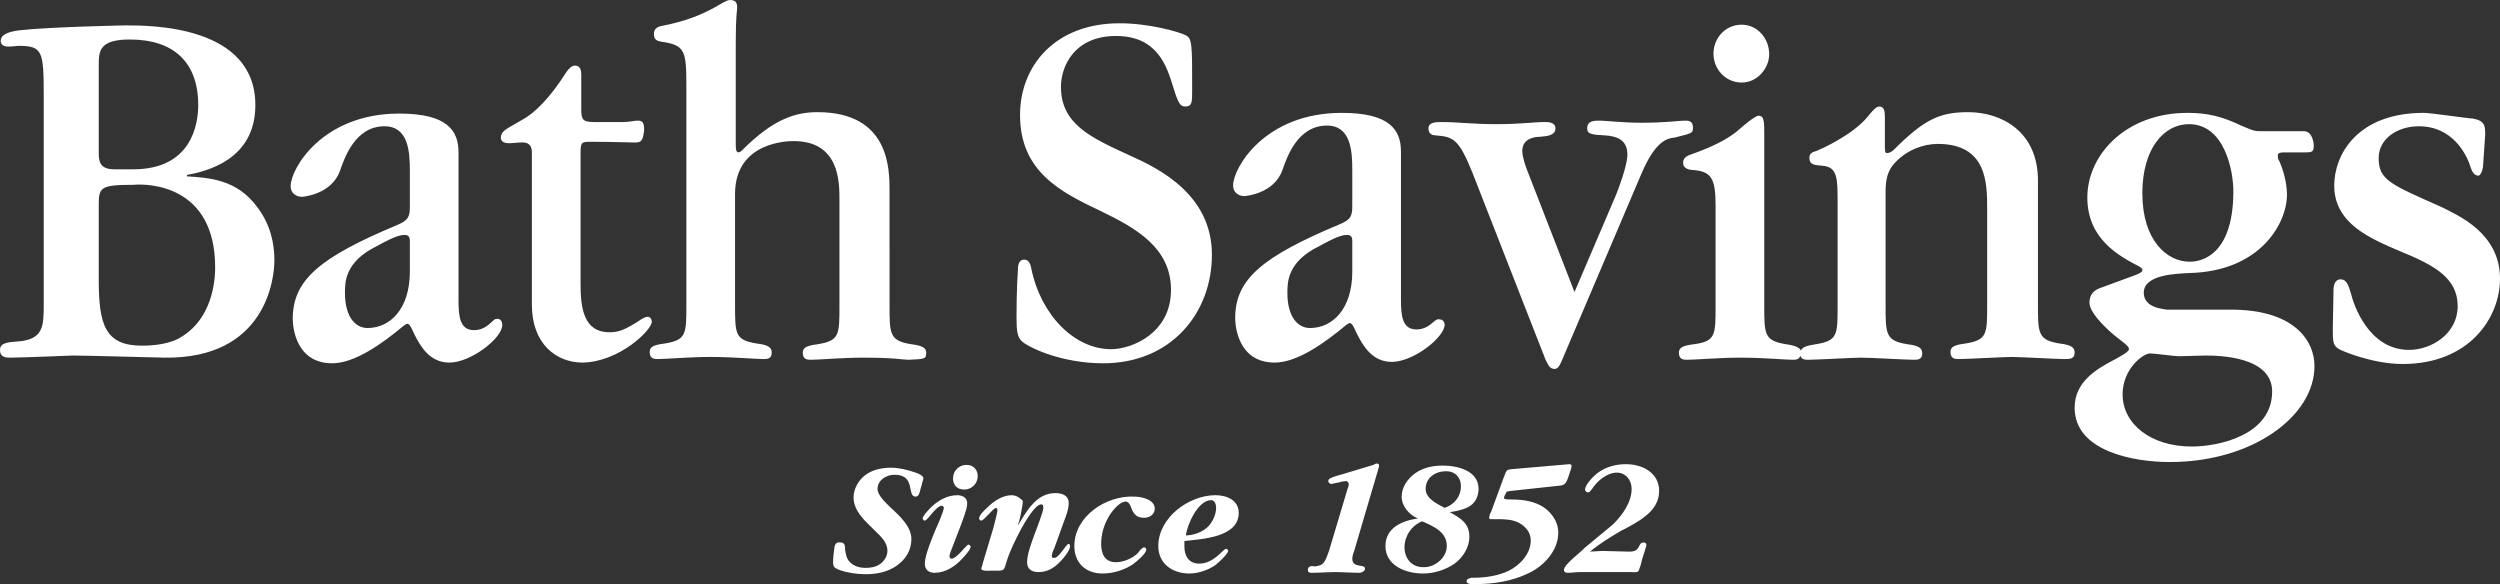 <?xml version="1.0" encoding="UTF-8" standalone="no"?>
<svg
   xmlns:dc="http://purl.org/dc/elements/1.1/"
   xmlns:cc="http://creativecommons.org/ns#"
   xmlns:rdf="http://www.w3.org/1999/02/22-rdf-syntax-ns#"
   xmlns:svg="http://www.w3.org/2000/svg"
   xmlns="http://www.w3.org/2000/svg"
   version="1.1"
   id="Layer_1"
   x="0px"
   y="0px"
   viewBox="0 0 354.4 82.808"
   xml:space="preserve"
   width="354.4"
   height="82.808"><rect x="0" y="0" width="354.4" height="82.808" fill="#333333" stroke="none"/><defs
     id="defs13" /><style
     type="text/css"
     id="style2">
	.st0{fill:#003A5D;}
</style><g
     style="fill:#ffffff"
     id="g8"
     transform="translate(-8.8,-20.6)"><g
       style="fill:#ffffff"
       id="g6"><path
         class="st0"
         d="m 360.8,44.1 0.3,-4.4 c 0,-1.2 0,-2 -1.8,-2.3 -0.6,0 -5.9,-0.8 -6.9,-0.8 -9.5,0 -12.7,6 -12.7,10.3 0,5.4 5.1,7.5 9.3,9.3 4.9,2 8.2,3.8 8.2,7.8 0,3.9 -3.7,6.2 -6.9,6.2 -5.8,0 -7.9,-6.6 -8.2,-7.9 -0.4,-1.4 -0.7,-2.1 -1.5,-2.1 -0.9,0 -1,1.1 -1,1.4 l -0.1,5.6 c 0,1.8 0,2.4 0.9,2.9 0.3,0.2 4.7,2.1 9,2.1 9.4,0 13.8,-6.5 13.8,-12.1 0,-6.5 -6,-9 -8.4,-10.2 -7.2,-3.2 -8.8,-3.8 -8.8,-6.9 0,-2.7 2.6,-4.5 5.7,-4.5 4.8,0 6.7,4 7.2,5.4 0.4,1.4 0.8,1.6 1.3,1.6 0.4,-0.2 0.6,-1.1 0.6,-1.4 z m -48.1,18 c 0,-2.6 4.6,-2.7 6.6,-2.8 10,-0.3 13.7,-7.1 13.7,-11.1 0,-1.8 -0.6,-3.7 -1.1,-4.8 -0.1,-0.1 -0.2,-0.4 -0.2,-0.7 0,-0.5 0.4,-0.5 1.3,-0.5 h 2.6 c 1,0 1.2,-0.1 1.2,-1 0,-0.1 -0.1,-2 -1.4,-2 h -5.8 c -1.2,0 -1.2,0 -3.1,-0.8 -2.7,-1.3 -4.8,-1.8 -7.6,-1.8 -8.7,0 -14.2,5.9 -14.2,12 0,5.9 4.5,8.3 7.4,9.8 0.1,0.1 0.4,0.2 0.4,0.5 0,0.2 -0.2,0.4 -1,0.7 l -4.9,1.8 c -0.9,0.3 -1.6,0.9 -1.6,2.1 0,1.7 3.3,4.5 4,5 1.6,1.2 1.6,1.4 1.6,1.6 0,0.4 -1.4,1.1 -1.9,1.4 -2.7,1.4 -5.8,3.2 -5.8,6.9 0,6.2 8.4,7.7 13.5,7.7 11.7,0 20.5,-6.5 20.5,-13.6 0,-3.7 -3,-8.1 -12.1,-8 H 316 c -0.4,-0.1 -3.3,-0.2 -3.3,-2.4 z M 312.5,48 c 0,-6.4 3.1,-9.8 6.6,-9.8 5.1,0 6.3,6.7 6.3,9.5 0,10 -5.5,10 -6.2,10 -3.2,0 -6.7,-3 -6.7,-9.7 z m 1.1,22.7 c 0.6,0 3.4,0.4 4.1,0.4 l 3.7,-0.1 c 1.9,0 9.5,0.1 9.5,5.1 0,6.2 -7.6,7.8 -11.4,7.8 -5.8,0 -9.8,-3.2 -9.8,-7.4 0,-3.6 2.9,-5.8 3.9,-5.8 z m -10.7,-0.1 c 0,-0.7 -0.4,-1.1 -2.1,-1.3 -3.1,-0.5 -3.1,-1.4 -3.1,-5.6 V 46.2 c 0,-7 -5.2,-9.7 -9.9,-9.7 -4,0 -6.2,1 -10.5,5.3 -0.2,0.2 -0.6,0.5 -1,0.5 -0.3,0 -0.3,-0.2 -0.3,-1.5 v -3.7 c 0,-0.7 -0.1,-1.4 -0.8,-1.4 -0.5,0 -1.1,0.8 -1.6,1.4 -2.2,2.7 -6.8,4.7 -7.3,4.9 -0.8,0.2 -1,0.5 -1,1 0,1 0.8,1 1.9,1.1 2.1,0.2 2.1,1.8 2.1,5.3 v 14.5 c 0,4.2 0,5 -3.1,5.5 -1.3,0.2 -1.9,0.4 -2.1,0.9 -0.2,-0.4 -0.7,-0.7 -2.1,-0.9 -3.1,-0.5 -3.1,-1.4 -3.1,-5.5 V 39.6 c 0,-1.7 0,-2.6 -0.8,-2.6 -0.6,0 -2.8,2 -3.3,2.4 -1.2,0.9 -2.9,1.9 -6.3,3.1 -0.9,0.3 -1.1,0.7 -1.1,1.2 0,0.9 1.1,1 1.4,1 2.6,0.2 3.2,1.2 3.2,5 V 64 c 0,4.1 0,5 -3.1,5.4 -1.6,0.2 -2.1,0.5 -2.1,1.2 0,1 0.7,1 1.2,1 1.2,0 4.5,-0.3 7.5,-0.3 3.3,0 6.4,0.3 7.4,0.3 0.4,0 1,0 1.1,-0.6 0.2,0.6 0.7,0.6 1.2,0.6 1.1,0 6.3,-0.3 7.4,-0.3 1.4,0 6.4,0.3 7.5,0.3 0.5,0 1.2,0 1.2,-0.9 0,-0.7 -0.4,-1.1 -2.1,-1.3 -3.1,-0.5 -3.1,-1.4 -3.1,-5.6 v -16 c 0,-1.8 0.3,-3.1 1.4,-4.2 1.6,-1.7 3.9,-2.6 6,-2.6 7,0 7,5.6 7,9.2 v 13.6 c 0,4.2 0,5 -3.1,5.5 -1.6,0.2 -2.1,0.5 -2.1,1.2 0,1 0.7,1 1.2,1 1.2,0 6.4,-0.3 7.5,-0.3 1.1,0 6.4,0.3 7.4,0.3 0.8,0 1.5,0 1.5,-0.9 z M 259.6,28.3 c 0,-2.3 -1.7,-4.2 -3.9,-4.2 -2.4,0 -4,2 -4,4.1 0,2.2 1.7,4.1 4,4.1 2.3,0 3.9,-2.1 3.9,-4 z m -10.8,10.4 c 0,-1 -0.7,-1 -1.1,-1 -0.9,0 -2.6,0.3 -6.2,0.3 -2.7,0 -5.2,-0.3 -5.9,-0.3 -0.8,0 -1.8,0 -1.8,1.1 0,0.8 0.6,0.9 2.6,1 1.4,0.1 3.1,0.5 3.1,2.7 0,1.5 -1.2,4.7 -1.6,5.7 L 232,62 225.2,44.5 c -0.1,-0.3 -0.6,-1.6 -0.6,-2.5 0,-1.9 2,-2 2.4,-2 0.9,-0.1 2.3,-0.1 2.3,-1.2 0,-0.9 -1.1,-0.9 -1.5,-0.9 -1.6,0 -3.3,0.3 -6.9,0.3 -3.4,0 -5.5,-0.3 -7.7,-0.3 -0.8,0 -1.9,0 -1.9,0.9 0,0.9 0.7,1 1.1,1 2.4,0.2 3.2,0.5 5.1,5.2 l 10.4,26.6 c 0.4,0.8 0.6,1.3 1.3,1.3 0.4,0 0.7,-0.4 1.1,-1.4 l 11.2,-26.3 c 2,-4.7 3.7,-5 4.7,-5.1 2.4,-0.6 2.6,-0.6 2.6,-1.4 z m -37.1,27.8 c -0.6,0.5 -1.3,0.8 -2.1,0.8 -2,0 -2.2,-1.9 -2.2,-4.2 v -21 c 0,-3.1 -1.6,-5.5 -8.4,-5.5 -10.9,0 -15.4,7.8 -15.4,10.3 0,1 0.8,1.5 1.6,1.5 0.1,0 4.2,-0.3 5.4,-3.7 0.6,-1.7 2.1,-6.3 6.3,-6.3 3.4,0 3.6,3.6 3.6,6.3 v 5 c 0,1.4 -0.1,2 -1.8,2.7 -11,4.6 -14.8,7.8 -14.8,13.3 0,1.1 0.4,6.3 5.6,6.3 3.2,0 7.1,-2.8 10.1,-5.3 0,0 0.4,-0.3 0.5,-0.3 0.2,0 0.4,0 1,1.4 0.9,1.8 2.2,4.1 5,4.1 3.1,0 7.5,-3.5 7.5,-5.3 0,-0.2 -0.2,-0.7 -0.6,-0.7 -0.4,-0.1 -0.5,-0.1 -1.3,0.6 z m -11.2,-7.4 c 0,5.3 -2.8,8 -6,8 -1.6,0 -3.2,-1.4 -3.2,-5 0,-1.5 0,-4.4 4.5,-6.6 1.1,-0.6 2.9,-1.6 3.9,-1.6 0.4,0 0.8,0.1 0.8,0.8 z m -16.1,34.2 c 0,-1.8 -1.7,-2.5 -3.3,-2.5 -3.8,0 -8.1,3.2 -8.1,7.2 0,2.5 2,3.9 4.4,3.9 1.3,0 2.7,-0.5 3.7,-1.2 0.4,-0.3 1.8,-1.6 1.8,-2 0,-0.1 -0.1,-0.3 -0.3,-0.3 -0.4,0 -1.7,2.1 -3.8,2.1 -1.4,0 -2.1,-1 -2.1,-2.4 v -0.8 c 2.5,-0.3 7.7,-0.5 7.7,-4 z m -3.2,-0.7 c 0,1 -0.6,2.2 -1.3,2.8 -0.8,0.7 -2,1.1 -3,1.1 0.2,-1.5 1.7,-5 3.6,-5 0.5,0 0.7,0.6 0.7,1.1 z m -22,-59.7 c 0,-2.9 1.9,-7.2 7.8,-7.2 5.9,0 7.2,4.3 8.1,7.2 0.7,2.3 1,2.8 1.7,2.8 1,0 1,-0.6 1,-2.3 0,-6.6 0,-7.3 -0.9,-7.8 -1,-0.5 -5.2,-1.7 -9.4,-1.7 -9.1,0 -14.1,6 -14.1,13 0,8 5.7,10.9 11.4,13.6 5.2,2.5 10,5.3 10,11.2 0,6.1 -5.5,8.4 -8.5,8.4 -5.1,0 -9.9,-4.7 -11.3,-11.4 -0.1,-0.7 -0.4,-1.3 -1,-1.3 -0.9,0 -0.9,1.1 -0.9,1.4 -0.2,2.7 -0.2,6.5 -0.2,6.8 0,1.9 0.1,2.9 0.9,3.5 1.3,1 5.8,3 11.4,3 9.5,0 15.4,-7 15.4,-15.4 0,-8.5 -7.5,-12.2 -11.5,-14 -5.7,-2.6 -9.9,-4.5 -9.9,-9.8 z m -7,57.9 c -1.3,0 -2.6,0.9 -3.5,1.8 -0.3,0.3 -1.1,1 -1.1,1.5 0,0.1 0.1,0.3 0.3,0.3 0.4,0 1.7,-1.8 2.1,-1.8 0.1,0 0.2,0.2 0.2,0.3 0,0.4 -0.5,2.2 -0.6,2.6 l -1.5,5 c 0,0.2 -0.2,0.6 -0.2,0.7 0,0.4 1.1,0.3 1.3,0.3 h 0.8 c 1.3,0 1.1,-0.1 1.5,-1.3 0.4,-1.4 1.4,-3.4 2.1,-4.7 0.4,-0.7 1.9,-3.4 2.8,-3.4 0.3,0 0.3,0.3 0.3,0.5 0,0.6 -1.1,3.3 -1.3,3.9 -0.4,1.1 -1,2.7 -1,3.8 0,1 0.7,1.4 1.6,1.4 1.3,0 2.3,-0.6 3.2,-1.6 0.4,-0.4 1.3,-1.5 1.3,-2.1 0,-0.1 -0.1,-0.3 -0.2,-0.3 -0.4,0 -1.3,2 -2.1,2 -0.2,0 -0.3,-0.1 -0.3,-0.3 0,-0.3 0.3,-1 0.4,-1.2 l 1.3,-3.6 c 0.3,-0.8 0.7,-1.8 0.7,-2.7 0,-1.1 -1,-1.4 -1.9,-1.4 -2.7,0 -4.1,2.6 -5.3,4.6 l 0.3,-1.1 c 0.1,-0.6 0.4,-1.8 0.4,-2.4 -0.4,-0.4 -0.9,-0.8 -1.6,-0.8 z m -4.8,-2.7 c 0,-1 -0.7,-1.6 -1.6,-1.6 -1,0 -1.9,0.8 -1.9,1.9 0,1 0.6,1.6 1.6,1.6 1,0 1.9,-0.8 1.9,-1.9 z m -2.9,2.7 c -1.4,0 -2.6,0.7 -3.6,1.6 -0.3,0.3 -1.3,1.3 -1.3,1.7 0,0.1 0.1,0.3 0.3,0.3 0.4,0 1.6,-2.1 2.4,-2.1 0.2,0 0.3,0.2 0.3,0.3 0,0.4 -0.9,2.5 -1.1,2.9 -0.5,1.2 -1.6,3.8 -1.6,5 0,0.9 0.6,1.3 1.4,1.3 1.5,0 2.9,-0.9 3.9,-2 0.3,-0.3 1.2,-1.3 1.2,-1.7 0,-0.1 -0.2,-0.3 -0.3,-0.3 -0.2,0 -0.4,0.4 -0.6,0.5 -0.2,0.3 -1.3,1.5 -1.8,1.5 -0.2,0 -0.3,-0.2 -0.3,-0.3 0,-0.4 0.3,-1 0.4,-1.3 l 1,-2.6 c 0.3,-0.8 1.1,-2.8 1.1,-3.5 0.1,-0.8 -0.5,-1.3 -1.4,-1.3 z m -4.4,-20.2 c 0,-0.6 -0.4,-1 -2.1,-1.2 -3.1,-0.5 -3.1,-1.4 -3.1,-5.6 V 47.6 c 0,-3 0,-11.1 -10.2,-11.1 -3.2,0 -6.3,1 -10.7,5.4 -0.1,0.1 -0.3,0.3 -0.5,0.3 -0.4,0 -0.4,-0.6 -0.4,-1.3 V 26.7 c 0,-4.1 0.2,-4.5 0.2,-5 0,-0.4 0,-1.1 -1,-1.1 -0.5,0 -1.2,0.5 -2.1,1 -2,1.1 -4.1,2 -7.7,2.7 -0.5,0.1 -1,0.4 -1,1.1 0,0.8 0.4,1 1,1.1 3.5,0.5 3.6,1.3 3.6,6.6 v 30.7 c 0,4.2 0,5 -3.1,5.5 -1.6,0.2 -2.1,0.5 -2.1,1.2 0,1 0.7,1 1.2,1 1.1,0 4.5,-0.3 7.4,-0.3 3.2,0 6.4,0.3 7.5,0.3 0.5,0 1.2,0 1.2,-0.9 0,-0.7 -0.4,-1.1 -2.1,-1.3 C 113,68.8 113,68 113,63.8 V 48.1 c 0,-7.5 7.7,-7.5 8.3,-7.5 6.5,0 6.5,5.8 6.5,8.3 v 15 c 0,4.2 0,5 -3.1,5.5 -1.6,0.2 -2.1,0.5 -2.1,1.2 0,1 0.7,1 1.2,1 1.1,0 4.4,-0.3 7.4,-0.3 4.5,0 5.5,0.3 6.4,0.3 2.3,-0.1 2.5,-0.1 2.5,-1 z m -38.9,-4.4 c 0,-0.3 -0.2,-0.7 -0.6,-0.7 -0.2,0 -0.6,0.2 -0.8,0.3 -2.5,1.7 -3.5,1.9 -4.6,1.9 -3.7,0 -4.1,-3.5 -4.1,-6.9 V 42.4 c 0,-1.6 0.1,-1.7 1.4,-1.7 3.4,0 5.1,0.1 6.3,0.1 0.9,0 1.1,-0.2 1.3,-1.6 0.1,-1.4 -0.4,-1.5 -0.9,-1.5 -0.6,0 -1.1,0.2 -2.1,0.2 H 93 c -1.5,0 -1.8,-0.3 -1.8,-1.7 v -5.1 c 0,-1.2 -0.7,-1.2 -0.9,-1.2 -0.5,0 -0.9,0.5 -1.2,0.9 -2.4,3.8 -4.6,5.9 -6.3,6.8 l -1.9,1.1 c -0.3,0.2 -1.1,0.6 -1.1,1.4 0,0.8 0.9,0.8 1.2,0.8 0.6,0 1.1,-0.1 1.6,-0.1 1.1,-0.1 1.6,0.4 1.6,1.4 v 21.6 c 0,5.6 3.5,8.2 7.2,8.2 5.2,-0.1 9.8,-4.6 9.8,-5.8 z M 79.3,65.8 c -0.4,0 -0.4,0.1 -1.2,0.8 -0.6,0.5 -1.3,0.8 -2.1,0.8 -2,0 -2.2,-1.9 -2.2,-4.2 v -21 c 0,-3.1 -1.6,-5.5 -8.4,-5.5 C 54.5,36.7 50,44.5 50,47 c 0,1 0.8,1.5 1.6,1.5 0.1,0 4.2,-0.3 5.4,-3.7 0.6,-1.7 2.1,-6.3 6.3,-6.3 3.4,0 3.6,3.6 3.6,6.3 v 5 c 0,1.4 -0.1,2 -1.8,2.7 -11,4.6 -14.8,7.8 -14.8,13.3 0,1.1 0.4,6.3 5.6,6.3 3.2,0 7.1,-2.8 10.1,-5.3 0,0 0.4,-0.3 0.5,-0.3 0.2,0 0.4,0 1,1.4 0.9,1.8 2.2,4.1 5,4.1 3.1,0 7.5,-3.5 7.5,-5.3 0,-0.5 -0.2,-0.9 -0.7,-0.9 z M 66.9,59.1 c 0,5.3 -2.8,8 -6,8 -1.6,0 -3.2,-1.4 -3.2,-5 0,-1.5 0,-4.4 4.5,-6.6 1.1,-0.6 2.9,-1.6 3.9,-1.6 0.4,0 0.8,0.1 0.8,0.8 z M 47.7,57.5 C 47.7,55 47.1,52.4 45.3,50 42.4,46 38.4,45.8 35.3,45.6 V 45.4 C 38,44.9 45,43.3 45,35.5 45,24.2 30.2,24.2 26.6,24.2 c -0.1,0 -10.6,0.2 -15.1,0.7 -1.5,0.2 -2.6,0.6 -2.6,1.5 0,0.8 0.9,0.8 1.1,0.8 0.1,0 0.6,0 1.4,-0.1 3.4,0 3.6,0.7 3.6,6.9 v 29.6 c 0,3.2 0,5.1 -3.6,5.4 -1.5,0.1 -2.6,0.2 -2.6,1.2 0,1.1 0.9,1.1 1.5,1.1 1.4,0 8.8,-0.3 8.8,-0.3 2.1,0 12.2,0.3 13,0.3 14.4,0.2 15.6,-11.2 15.6,-13.8 z M 27.7,44.6 H 25 c -2.2,0 -2.2,-1.3 -2.2,-2.5 V 29.9 c 0,-2 0,-3.7 4.4,-3.7 6.2,0 9.7,3.2 9.7,9.3 0,2.8 -1,9.1 -9.2,9.1 z m 11.6,13.9 c 0,3.3 -1.1,7.9 -5.2,10.1 -1.9,1 -4.6,1 -5.2,1 -5.2,0 -6.1,-3 -6.1,-9.3 V 49.8 c 0,-2.6 0.1,-3 4.9,-3 2.1,-0.2 11.6,0 11.6,11.7 z m 87.8,39.6 c -0.1,0.6 -0.2,1.6 -0.2,2.2 0,0.7 0.2,0.8 0.9,1.1 1.1,0.4 2.5,0.6 3.7,0.6 1.6,0 3.1,-0.3 4.4,-1.2 1.3,-0.9 2.1,-2.2 2.1,-3.8 0,-1.8 -1.8,-3.4 -3,-4.5 -0.7,-0.7 -1.8,-1.7 -1.8,-2.6 0,-1.2 1.2,-2 2.4,-2 3.1,0 1.7,3.1 3,3.1 0.5,0 0.6,-0.7 0.7,-1.1 l 0.2,-0.7 c 0,-0.2 0.2,-0.6 0.2,-0.8 0,-0.4 -0.8,-0.7 -1.1,-0.8 -1.1,-0.4 -2.4,-0.7 -3.5,-0.7 -1.3,0 -2.7,0.3 -3.7,1.1 -0.9,0.7 -1.6,1.9 -1.6,3.1 0,2 1.7,3.4 3,4.7 0.8,0.8 1.8,1.6 1.8,2.9 0,0.8 -0.5,1.5 -1.1,1.9 -0.6,0.4 -1.3,0.5 -2,0.5 -0.8,0 -1.6,-0.2 -2.2,-0.8 -0.5,-0.5 -0.6,-1.1 -0.7,-1.8 0,-0.4 0,-1 -0.6,-1 -0.7,-0.1 -0.8,0.3 -0.9,0.6 z m 34,-0.1 c 0,2.4 1.6,3.9 4,3.9 1.5,0 3.1,-0.5 4.3,-1.3 0.4,-0.3 1.9,-1.5 1.9,-2.1 0,-0.1 -0.1,-0.3 -0.3,-0.3 -0.3,0 -0.7,0.5 -0.8,0.7 -0.7,0.8 -2.1,1.4 -3.2,1.4 -1.6,0 -2.1,-1.2 -2.1,-2.6 0,-1.4 0.4,-2.7 1.1,-3.9 0.4,-0.7 1.5,-2.1 2.4,-2.1 0.4,0 0.7,0.6 0.8,1 0.4,0.9 0.8,1.3 1.8,1.3 0.8,0 1.5,-0.5 1.5,-1.3 0,-1.3 -1.9,-1.7 -2.9,-1.7 -4,-0.2 -8.5,2.8 -8.5,7 z m 33.1,3.4 c 0,0.3 0.2,0.4 0.5,0.4 1.1,0 2.3,-0.1 3.4,-0.1 1.1,0 2.3,0.1 3.4,0.1 0.3,0 0.8,-0.2 0.8,-0.6 0,-0.7 -1.8,0 -1.8,-1.4 0,-0.4 0.2,-0.9 0.3,-1.2 l 3.3,-11.2 c 0,-0.1 0.2,-0.6 0.2,-0.8 0,-0.2 -0.2,-0.3 -0.3,-0.3 -0.1,0 -0.4,0.1 -0.5,0.2 l -4.3,1.3 c -0.4,0.1 -1.5,0.4 -1.8,0.6 -0.2,0.1 -0.3,0.2 -0.3,0.4 0,0.2 0.2,0.4 0.4,0.4 0.3,0 0.8,-0.2 1.1,-0.2 0.2,-0.1 0.8,-0.2 1,-0.2 0.2,0 0.4,0.2 0.4,0.4 0,0.3 -0.1,0.5 -0.2,0.8 l -2.6,8.7 c -0.2,0.5 -0.4,1.2 -0.7,1.6 -0.4,0.5 -0.8,0.5 -1.3,0.6 -0.4,-0.1 -1,-0.1 -1,0.5 z m 11,-3.4 c 0,2.8 2.9,3.9 5.3,3.9 1.6,0 3.2,-0.5 4.5,-1.4 1.2,-0.9 2.1,-2.3 2.1,-3.8 0,-1.9 -1.2,-2.6 -2.6,-3.4 l -0.2,-0.1 c 0.8,-0.1 1.8,-0.3 2.6,-0.7 1,-0.5 1.5,-1.5 1.5,-2.6 0,-2.6 -3,-3.3 -5.1,-3.3 -1.4,0 -2.8,0.3 -3.9,1.1 -1.1,0.8 -1.9,2 -1.9,3.3 0,1.4 1.1,2.6 2.3,3.1 -2.2,0.3 -4.6,1.3 -4.6,3.9 z m 8.4,-5.4 c -1.1,-0.6 -2.7,-1.3 -2.7,-2.7 0,-1.6 1.4,-2.5 2.9,-2.5 1.3,0 2.1,0.9 2.1,2.1 0,1.5 -0.9,2.6 -2.3,3.1 z m -5.7,5.6 c 0,-1.6 1,-3.1 2.5,-3.7 1.6,0.7 3.5,1.5 3.5,3.5 0,1.6 -1.6,3 -3.2,3 -1.7,0.1 -2.8,-1.2 -2.8,-2.8 z m 8.8,4.8 c 0,0.5 1,0.4 1.3,0.4 2.5,0 5.1,-0.4 7.4,-1.5 2.2,-1 4.3,-3.2 4.3,-5.8 0,-1.7 -1.2,-3.2 -2.6,-3.9 -1.4,-0.7 -2.9,-0.8 -4.4,-0.8 -0.1,0 -0.7,0 -0.7,-0.2 0,-0.1 0.1,-0.4 0.2,-0.5 0.2,-0.5 0.2,-0.4 0.7,-0.5 l 6.5,-0.7 c 1.1,-0.1 1.3,-0.1 1.7,-1.2 l 0.4,-1.2 c 0,-0.1 0.1,-0.4 0.1,-0.5 0,-0.1 -0.2,-0.2 -0.3,-0.2 l -8.1,0.7 c -1,0.1 -0.8,0.2 -1.2,1.1 l -1.8,4.9 -0.2,0.4 c 0,0.1 -0.1,0.4 -0.1,0.5 0,0.1 0.1,0.2 0.2,0.2 h 0.8 c 1.1,0 2.2,0 3.2,0.5 0.9,0.5 1.7,1.3 1.7,2.5 0,1.9 -1.5,3.5 -3.1,4.3 -1.4,0.7 -3.3,1 -4.9,1 h -0.4 c -0.4,0.1 -0.7,0.2 -0.7,0.5 z m 13.8,-1.6 c 0,0.3 0.3,0.4 0.5,0.4 0.6,0 1.2,-0.1 1.7,-0.1 h 7.4 c 0.2,0 0.9,0.1 1,-0.2 0.1,-0.2 0.4,-1.1 0.4,-1.3 0,-0.1 0.7,-2.2 0.7,-2.3 0,-0.2 -0.1,-0.4 -0.4,-0.4 -0.9,0 -0.3,1.3 -2,1.3 l -3.9,-0.1 -1.7,0.1 c 1.3,-1.1 2.8,-2 4.3,-2.9 1,-0.5 2.7,-1.4 3.5,-2.1 1.2,-0.9 2,-2.1 2,-3.6 0,-2.6 -2.4,-3.8 -4.7,-3.8 -1.5,0 -2.9,0.4 -4.1,1.3 -0.5,0.4 -1.7,1.6 -1.7,2.3 0,0.2 0.2,0.4 0.4,0.4 0.3,0 0.4,-0.3 0.6,-0.5 0.7,-1.1 2.1,-2.3 3.5,-2.3 1.3,0 2.1,1.1 2.1,2.3 0,1.9 -1.3,3.7 -2.6,5 l -4.1,3.4 c -0.5,0.6 -2.9,2.3 -2.9,3.1 z"
         id="path4"
         style="fill:#ffffff" /></g></g></svg>
